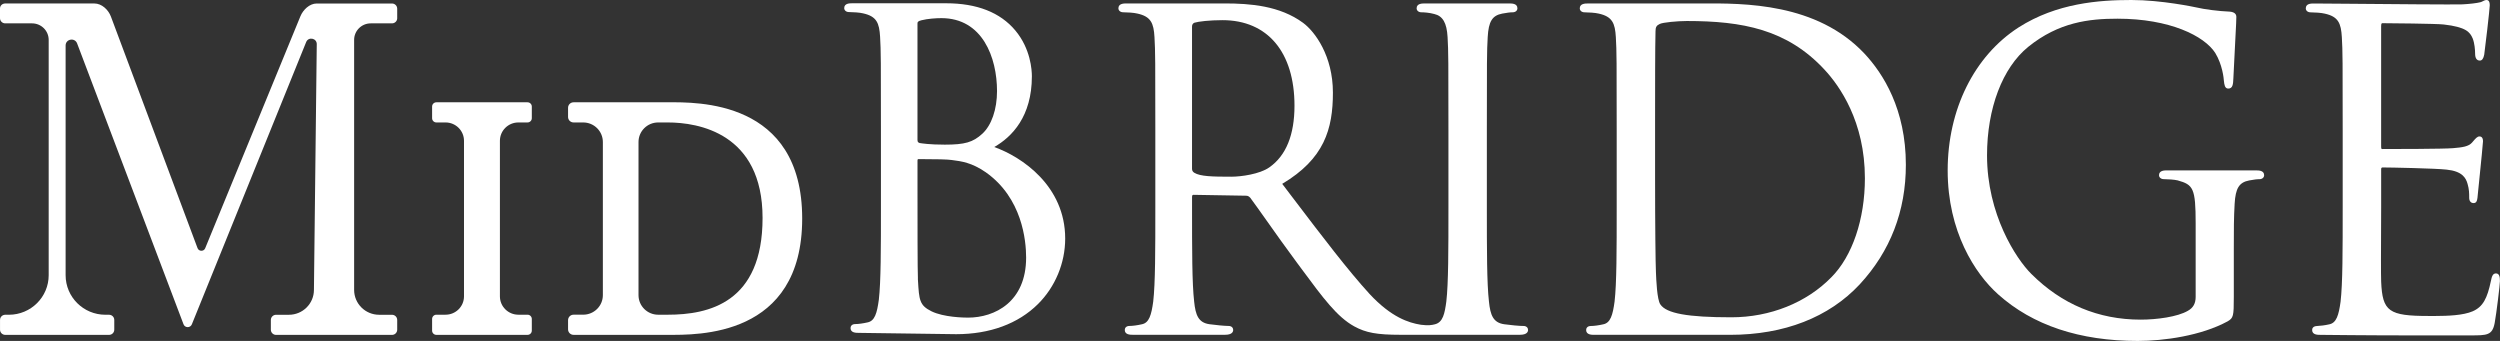 <svg width="220" height="30" viewBox="0 0 220 30" fill="none" xmlns="http://www.w3.org/2000/svg">
<rect x="0" y="0" width="220" height="30" fill="#333333" stroke="none"/>
<g clip-path="url(#clip0_6600_236)">
<path d="M34.954 1.601V0.764C34.954 0.512 34.749 0.308 34.494 0.308H27.875C27.242 0.308 26.672 0.855 26.433 1.439L18.057 21.845C17.933 22.148 17.5 22.141 17.383 21.835L9.76 1.456C9.533 0.853 8.952 0.306 8.303 0.306H0.459C0.205 0.308 0 0.492 0 0.745V1.6C0 1.852 0.205 2.056 0.459 2.056H2.821C3.629 2.056 4.284 2.707 4.284 3.511V24.217C4.284 26.14 2.716 27.698 0.783 27.698H0.461C0.207 27.698 0.002 27.902 0.002 28.155V29.012C0.002 29.265 0.207 29.469 0.461 29.469H9.596C9.851 29.469 10.056 29.265 10.056 29.012V28.155C10.056 27.902 9.851 27.698 9.596 27.698H9.275C7.341 27.698 5.774 26.14 5.774 24.217V4.005C5.774 3.425 6.582 3.28 6.787 3.823L16.149 28.534C16.275 28.867 16.746 28.873 16.881 28.545L26.942 3.703C27.141 3.209 27.881 3.354 27.875 3.887L27.626 25.511C27.626 26.72 26.64 27.7 25.424 27.7H24.295C24.04 27.7 23.835 27.904 23.835 28.157V29.014C23.835 29.267 24.04 29.471 24.295 29.471H34.494C34.749 29.471 34.954 29.267 34.954 29.014V28.157C34.954 27.904 34.749 27.7 34.494 27.7H33.365C32.148 27.7 31.163 26.72 31.163 25.511V3.511C31.163 2.707 31.817 2.056 32.626 2.056H34.496C34.751 2.056 34.956 1.852 34.956 1.6L34.954 1.601Z" fill="white"/>
<path d="M46.799 10.402V9.376C46.799 9.169 46.63 9.002 46.423 9.002H38.401C38.193 9.002 38.025 9.171 38.025 9.376V10.402C38.025 10.61 38.194 10.776 38.401 10.776H39.208C40.105 10.776 40.832 11.499 40.832 12.392V26.079C40.832 26.971 40.105 27.694 39.208 27.694H38.401C38.193 27.694 38.025 27.863 38.025 28.069V29.094C38.025 29.302 38.194 29.468 38.401 29.468H46.423C46.632 29.468 46.799 29.3 46.799 29.094V28.069C46.799 27.861 46.63 27.694 46.423 27.694H45.617C44.719 27.694 43.992 26.971 43.992 26.079V12.392C43.992 11.499 44.719 10.776 45.617 10.776H46.423C46.632 10.776 46.799 10.607 46.799 10.402Z" fill="white"/>
<path d="M58.763 9.002H50.474C50.206 9.002 49.989 9.218 49.989 9.484V10.294C49.989 10.561 50.206 10.776 50.474 10.776H51.322C52.278 10.776 53.052 11.547 53.052 12.497V25.971C53.052 26.922 52.278 27.692 51.322 27.692H50.474C50.206 27.692 49.989 27.908 49.989 28.175V28.984C49.989 29.251 50.206 29.467 50.474 29.467H58.763C61.312 29.467 70.593 29.725 70.593 19.233C70.593 8.741 61.277 9 58.763 9V9.002ZM58.763 27.695H57.919C56.963 27.695 56.189 26.924 56.189 25.973V12.497C56.189 11.547 56.963 10.776 57.919 10.776H58.763C61.448 10.776 67.106 11.707 67.106 19.178C67.106 26.65 62.363 27.695 58.763 27.695Z" fill="white"/>
<path d="M134.044 28.686C133.723 28.686 132.915 28.612 132.38 28.535C131.401 28.402 131.148 27.732 131.028 26.538C130.843 24.938 130.843 21.988 130.843 18.251V11.519C130.843 5.56 130.843 4.485 130.918 3.264C130.995 1.886 131.318 1.364 132.197 1.196C132.637 1.121 132.858 1.082 133.11 1.082C133.362 1.082 133.532 0.935 133.532 0.731C133.532 0.304 133.047 0.304 132.812 0.304H125.382C125.15 0.304 124.663 0.304 124.663 0.731C124.663 0.935 124.84 1.082 125.083 1.082C125.303 1.082 125.788 1.113 126.212 1.231C126.965 1.405 127.316 2.013 127.387 3.262C127.462 4.481 127.462 5.556 127.462 11.517V18.249C127.462 21.986 127.462 24.936 127.277 26.534C127.135 27.593 126.979 28.357 126.283 28.535C125.991 28.61 125.713 28.661 125.057 28.581C125.037 28.577 125.018 28.575 124.996 28.571C123.998 28.408 122.447 27.947 120.511 25.856C118.615 23.779 116.409 20.88 113.856 17.522L112.835 16.179C116.533 13.974 117.296 11.37 117.296 8.149C117.296 4.928 115.725 2.788 114.67 2.009C112.624 0.506 110.032 0.302 107.764 0.302H99.14C98.907 0.302 98.42 0.302 98.42 0.729C98.42 0.933 98.598 1.08 98.84 1.08C99.177 1.08 99.796 1.119 100.084 1.192C101.289 1.454 101.523 2.043 101.594 3.26C101.669 4.479 101.669 5.554 101.669 11.515V18.247C101.669 21.984 101.669 24.934 101.484 26.532C101.322 27.732 101.117 28.406 100.494 28.534C100.082 28.628 99.674 28.683 99.402 28.683C99.091 28.683 98.98 28.871 98.98 29.033C98.98 29.461 99.467 29.461 99.7 29.461H107.802C108.429 29.461 108.521 29.192 108.521 29.033C108.521 28.875 108.411 28.683 108.102 28.683C107.792 28.683 106.972 28.608 106.438 28.532C105.458 28.398 105.206 27.728 105.085 26.534C104.9 24.934 104.9 21.984 104.9 18.247V17.33C104.9 17.159 104.963 17.145 105.038 17.145L109.633 17.222C109.813 17.222 109.894 17.273 110.022 17.402C110.337 17.822 110.84 18.534 111.423 19.355C112.21 20.466 113.188 21.849 114.092 23.062L114.57 23.707C116.434 26.228 117.666 27.894 119.173 28.72C120.192 29.282 121.175 29.461 123.228 29.461H133.751C134.377 29.461 134.47 29.192 134.47 29.033C134.47 28.875 134.36 28.683 134.048 28.683L134.044 28.686ZM113.915 9.302C113.915 11.87 113.172 13.695 111.707 14.724C110.863 15.326 109.206 15.55 108.36 15.55C106.682 15.55 105.628 15.526 105.101 15.205C104.961 15.118 104.898 15.009 104.898 14.848V2.341C104.898 2.168 104.971 2.056 105.111 1.998C105.464 1.89 106.45 1.774 107.577 1.774C111.546 1.774 113.915 4.589 113.915 9.302Z" fill="white"/>
<path d="M149.708 0.304C149.46 0.304 149.223 0.306 148.999 0.306H139.739C139.507 0.306 139.02 0.306 139.02 0.733C139.02 0.937 139.197 1.084 139.44 1.084C139.777 1.084 140.396 1.124 140.684 1.196C141.888 1.459 142.123 2.047 142.194 3.264C142.269 4.484 142.269 5.558 142.269 11.52V18.252C142.269 21.988 142.269 24.939 142.083 26.536C141.922 27.736 141.717 28.41 141.094 28.538C140.682 28.632 140.274 28.687 140.002 28.687C139.69 28.687 139.58 28.875 139.58 29.038C139.58 29.465 140.067 29.465 140.299 29.465H152.247C157 29.465 160.943 27.93 163.652 25.027C166.348 22.116 167.716 18.575 167.716 14.503C167.716 9.624 165.729 6.481 164.062 4.705C159.853 0.249 153.505 0.284 149.71 0.304H149.708ZM164.111 15.689C164.111 19.287 163.007 22.545 161.158 24.401C158.974 26.638 155.766 27.922 152.358 27.922C148.51 27.922 146.641 27.583 146.111 26.787C145.817 26.373 145.748 24.609 145.722 23.945C145.687 23.249 145.647 19.879 145.647 15.65V10.908C145.647 8.02 145.647 4.064 145.685 2.76C145.685 2.386 145.77 2.239 146.067 2.104C146.324 1.972 147.621 1.849 148.439 1.849C153.33 1.849 157.265 2.578 160.559 6.132C161.885 7.558 164.111 10.694 164.111 15.689Z" fill="white"/>
<path d="M198.526 14.993H190.708C190.475 14.993 189.994 14.993 189.994 15.417C189.994 15.618 190.17 15.765 190.412 15.765C190.748 15.765 191.361 15.805 191.639 15.875C193.001 16.258 193.218 16.548 193.218 19.669V26.122C193.218 26.701 193.003 27.089 192.536 27.348C191.623 27.887 189.787 28.128 188.374 28.128C184.664 28.128 181.427 26.773 178.752 24.101C177.406 22.762 174.859 18.857 174.859 13.672C174.859 9.537 176.213 5.967 178.484 4.123C181.177 1.945 183.85 1.645 186.338 1.645C190.945 1.645 193.979 3.16 194.943 4.662C195.577 5.703 195.688 6.887 195.703 7.118C195.739 7.436 195.776 7.795 196.084 7.795C196.496 7.795 196.514 7.393 196.537 6.883C196.62 5.099 196.683 3.915 196.727 3.109C196.774 2.219 196.798 1.772 196.798 1.488C196.798 1.219 196.612 1.065 196.236 1.025C195.254 0.986 193.975 0.823 193.255 0.649C193.133 0.623 190.221 0 187.56 0C184.701 0 180.989 0.274 177.638 2.411C173.729 4.93 171.395 9.637 171.395 15.001C171.395 20.365 173.792 24.082 175.844 25.909C178.878 28.624 183.006 30.002 188.116 30.002C190.412 30.002 193.697 29.549 196.035 28.277C196.539 27.975 196.575 27.834 196.575 26.124V21.872C196.575 20.288 196.575 19.143 196.648 17.932C196.725 16.563 197.046 16.046 197.929 15.879C198.361 15.805 198.578 15.768 198.826 15.768C199.074 15.768 199.244 15.62 199.244 15.418C199.244 14.995 198.761 14.995 198.528 14.995L198.526 14.993Z" fill="white"/>
<path d="M219.653 24.058C219.342 24.058 219.275 24.366 219.198 24.734C218.878 26.258 218.504 27.001 217.589 27.397C216.763 27.753 215.409 27.804 214.319 27.806H213.753C210.204 27.806 209.654 27.412 209.542 24.785C209.516 24.211 209.528 21.739 209.536 19.933C209.54 19.226 209.542 18.614 209.542 18.249V14.883C209.542 14.762 209.597 14.736 209.682 14.736C210.338 14.736 214.326 14.815 215.308 14.927C216.661 15.068 216.996 15.638 217.145 16.179C217.289 16.66 217.289 17.022 217.289 17.406C217.289 17.693 217.437 17.871 217.672 17.871C217.983 17.871 218.007 17.596 218.054 17.034C218.06 16.956 218.102 16.554 218.157 16.015C218.332 14.287 218.504 12.59 218.504 12.433C218.504 12.06 218.311 12.005 218.194 12.005C218.001 12.005 217.851 12.182 217.603 12.472L217.542 12.545C217.23 12.899 216.702 12.968 215.868 13.039C215.056 13.111 210.54 13.115 209.643 13.115C209.574 13.115 209.54 13.115 209.54 12.854V2.302C209.54 2.041 209.611 2.041 209.643 2.041C210.12 2.041 214.427 2.08 215.044 2.154C217.019 2.38 217.358 2.825 217.595 3.38C217.764 3.797 217.81 4.413 217.81 4.711C217.81 5.121 217.952 5.33 218.23 5.33C218.417 5.33 218.545 5.156 218.612 4.807C218.683 4.368 219.099 0.743 219.099 0.467C219.099 0.082 218.951 0 218.827 0C218.693 0 218.579 0.059 218.478 0.112C218.409 0.147 218.344 0.18 218.273 0.196C217.962 0.276 217.354 0.349 216.694 0.384C216.083 0.412 210.049 0.361 206.443 0.329C204.975 0.318 203.874 0.308 203.628 0.308C203.382 0.308 202.909 0.308 202.909 0.735C202.909 0.939 203.086 1.086 203.328 1.086C203.666 1.086 204.285 1.125 204.572 1.198C205.777 1.46 206.011 2.049 206.082 3.266C206.157 4.485 206.157 5.56 206.157 11.521V18.253C206.157 21.99 206.157 24.94 205.972 26.538C205.81 27.738 205.605 28.412 204.982 28.54C204.57 28.634 204.214 28.671 203.89 28.689C203.567 28.706 203.468 28.877 203.468 29.039C203.468 29.467 203.955 29.467 204.188 29.467C204.361 29.467 205.416 29.479 206.877 29.492C210.076 29.526 215.46 29.514 217.396 29.514C218.853 29.514 219.326 29.514 219.531 28.426C219.688 27.583 219.992 25.054 219.992 24.756C219.992 24.48 219.992 24.06 219.645 24.06L219.653 24.058Z" fill="white"/>
<path d="M87.493 12.938C89.059 12.043 90.805 10.251 90.805 6.712C90.805 6.173 90.701 4.293 89.346 2.678C88.018 1.092 85.968 0.288 83.253 0.288H75.007C74.774 0.288 74.291 0.288 74.291 0.713C74.291 0.915 74.467 1.062 74.709 1.062C75.046 1.062 75.662 1.102 75.945 1.174C77.144 1.435 77.376 2.019 77.448 3.233C77.522 4.446 77.522 5.515 77.522 11.443V18.14C77.522 21.856 77.522 24.791 77.337 26.379C77.177 27.573 76.972 28.243 76.353 28.369C75.943 28.463 75.537 28.518 75.267 28.518C74.958 28.518 74.847 28.706 74.847 28.867C74.847 29.292 75.332 29.292 75.565 29.292C75.865 29.292 78.262 29.326 80.377 29.357C82.216 29.382 83.955 29.408 84.144 29.408C87.109 29.408 89.601 28.488 91.347 26.752C92.865 25.242 93.737 23.142 93.737 20.992C93.737 16.371 89.93 13.805 87.491 12.937L87.493 12.938ZM86.441 11.772C85.617 12.523 84.909 12.729 83.143 12.729C81.786 12.729 81.12 12.615 80.923 12.586C80.787 12.529 80.738 12.499 80.738 12.28V2.084C80.738 1.951 80.761 1.858 81.093 1.782C81.629 1.645 82.372 1.596 82.845 1.596C86.456 1.596 87.738 5.056 87.738 8.018C87.738 9.625 87.253 11.029 86.441 11.772ZM80.777 24.524C80.74 23.958 80.74 19.173 80.74 16.314V14.146C80.74 14.001 80.779 14.001 80.84 14.001C82.435 14.001 83.403 14.027 83.74 14.079C84.615 14.191 85.52 14.309 86.748 15.16C89.954 17.42 90.299 21.164 90.299 22.67C90.299 26.567 87.543 27.951 85.183 27.951C84.836 27.951 83.046 27.924 81.968 27.393C80.911 26.869 80.883 26.404 80.781 24.677L80.771 24.526L80.777 24.524Z" fill="white"/>
</g>
<defs>
<clipPath id="clip0_6600_236">
<rect width="220" height="30" fill="white"/>
</clipPath>
</defs>
</svg>
